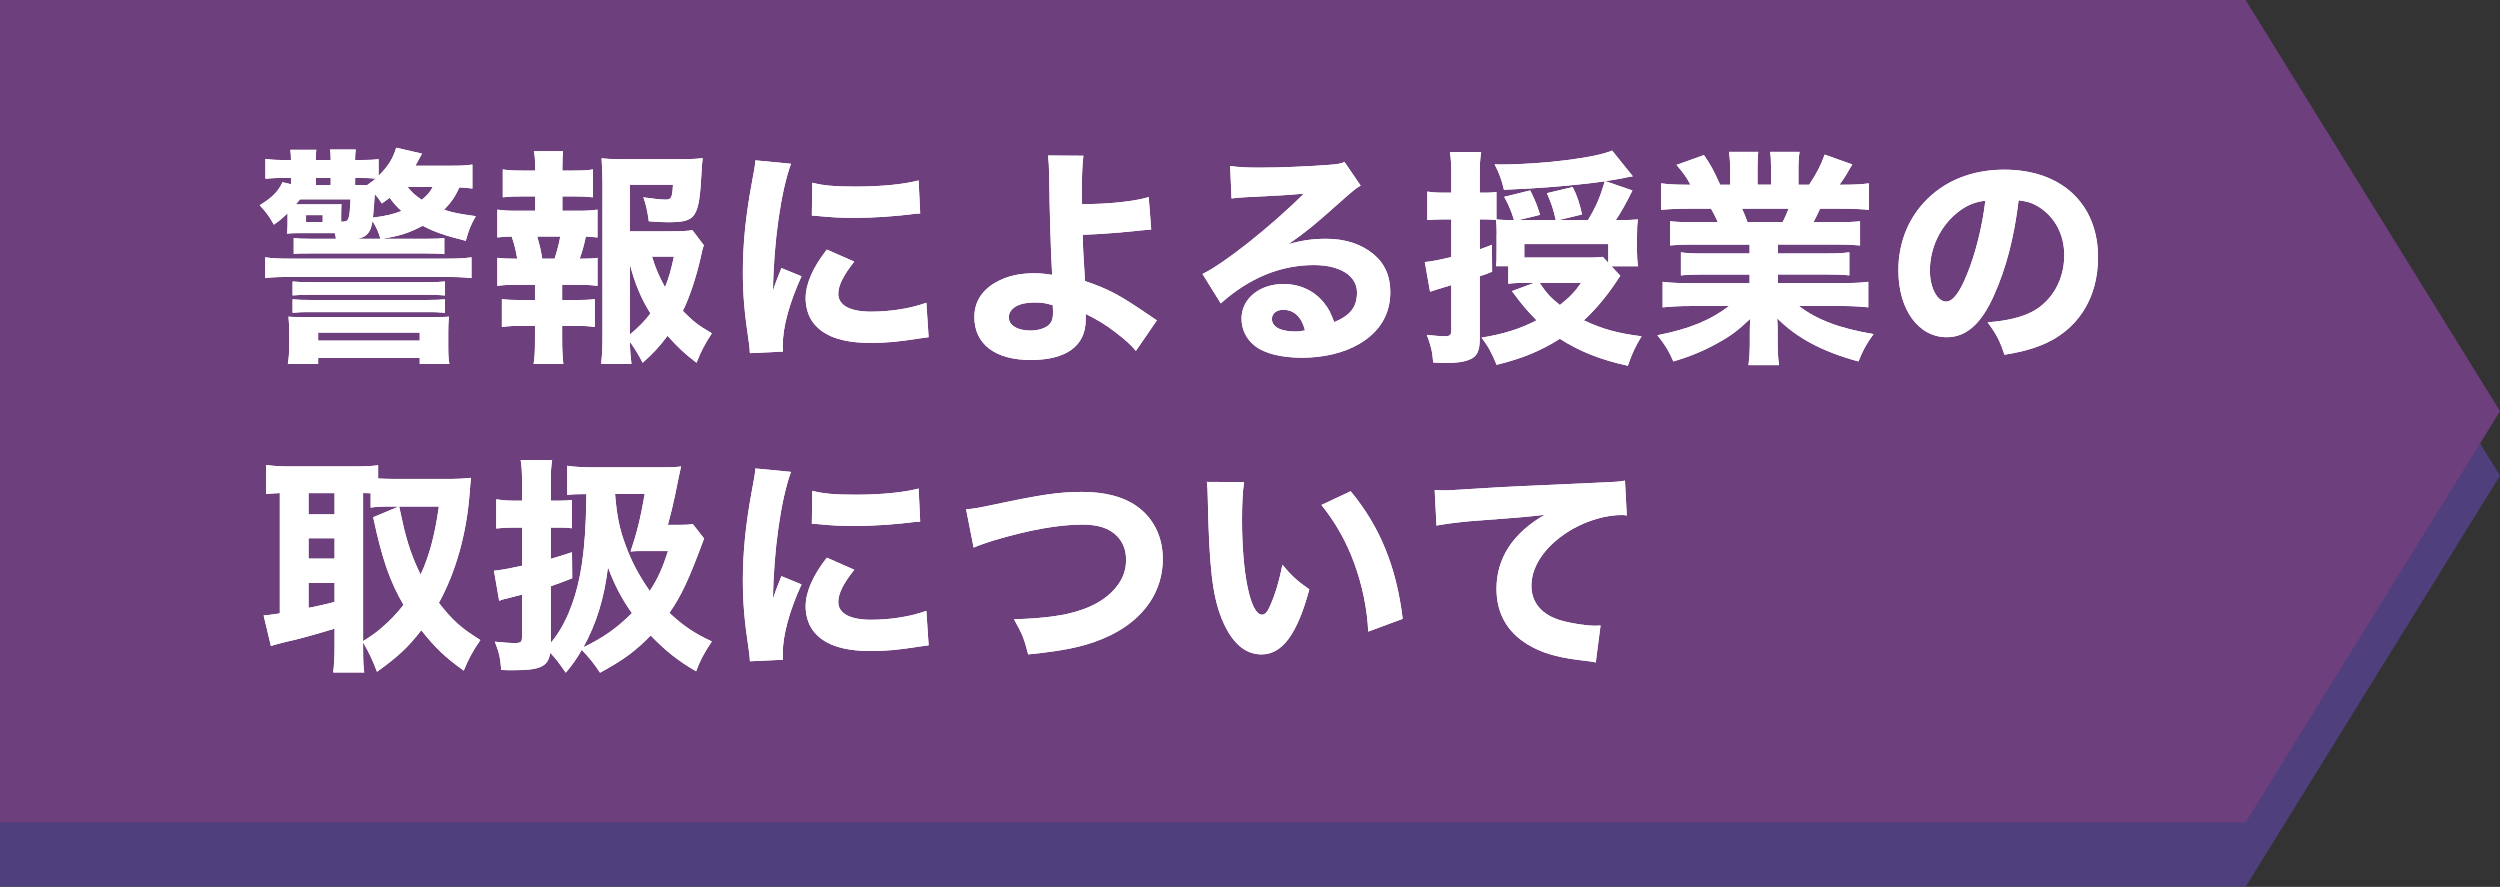 <?xml version="1.0" encoding="UTF-8"?>
<svg id="_レイヤー_2" data-name="レイヤー 2" xmlns="http://www.w3.org/2000/svg" viewBox="0 0 771.95 273.84">
  <rect x="0" y="0" width="771.95" height="273.84" fill="#333333" stroke="none"/>
  <defs>
    <style>
      .cls-1 {
        fill: #5b459b;
      }

      .cls-2 {
        fill: #fff;
      }

      .cls-3 {
        opacity: .7;
      }

      .cls-4 {
        fill: #86459b;
      }
    </style>
  </defs>
  <g id="_レイヤー_1-2" data-name="レイヤー 1">
    <g>
      <g class="cls-3">
        <polygon class="cls-1" points="693.39 273.84 0 273.84 0 19.91 693.39 19.91 771.95 146.87 693.39 273.84"/>
        <polygon class="cls-4" points="693.39 253.92 0 253.92 0 0 693.39 0 771.95 126.96 693.39 253.92"/>
      </g>
      <g>
        <g>
          <path class="cls-2" d="M131.42,73.74c3.31,0,4.37-.07,5.78-.21v4.93c-1.69-.14-2.75-.21-5.78-.21h-34.95c-3.45,0-4.16,0-5.78.14v-4.86c1.48.14,2.61.21,5.78.21h7.26c-.07-.7-.14-.92-.35-1.76h-11.56c-.56,0-2.68.07-3.24.14.14-.63.21-1.27.21-2.96v-3.31c-1.69,1.62-2.4,2.25-4.23,3.52-1.34-2.47-2.54-4.09-4.37-5.99,3.95-2.47,5.64-4.16,7.05-7.12l2.61.63v-1.97h-.78c-3.38,0-5,.07-7.12.28v-6.13c2.04.28,3.52.35,6.98.35h.92c0-1.34-.07-2.04-.21-3.17h8.03c-.14.99-.14,1.34-.14,3.17h4.58v-.35c0-1.41-.07-1.97-.21-2.89h7.96c-.14.92-.21,1.83-.21,2.82v.42h1.13c3.03,0,4.44-.07,6.13-.28v5.14c2.96-2.96,4.44-5.36,5.43-8.67l7.96,1.83c-1.34,2.4-1.34,2.47-2.04,3.73h10.92c3.45,0,4.58-.07,6.69-.35v7.4q-1.48-.21-4.02-.35c-1.41,3.03-2.4,4.44-4.72,6.91,2.82.92,4.72,1.27,9.79,1.97-1.55,2.68-2.18,4.3-3.1,7.61-6.41-1.62-9.58-2.68-13.32-4.65-4.09,2.18-6.84,3.1-12.47,4.02h13.39ZM81.89,79.45c2.4.35,4.16.42,8.88.42h45.73c4.86,0,6.62-.07,9.09-.42v6.41c-2.89-.28-4.86-.35-9.09-.35h-45.73c-4.51,0-6.69.07-8.88.35v-6.41ZM89.29,102.14c0-1.48-.07-2.82-.21-4.37,1.34.14,2.68.14,6.2.14h37.14c3.81,0,4.72,0,6.2-.14-.14,1.48-.21,2.89-.21,4.44v4.72c0,2.47.07,3.95.35,5.43h-9.16v-1.83h-31.36v1.83h-9.37c.28-1.62.42-3.03.42-5.43v-4.79ZM90.34,86.92c1.34.14,3.1.21,5.71.21h35.58c2.68,0,4.37-.07,5.78-.21v4.3c-1.9-.14-3.17-.21-5.78-.21h-35.58c-2.4,0-3.95.07-5.71.21v-4.3ZM90.34,92.42c1.69.14,2.89.21,5.71.21h35.58c2.89,0,4.02-.07,5.78-.21v4.16c-2.4-.21-3.1-.21-5.78-.21h-35.58c-2.61,0-3.38,0-5.71.21v-4.16ZM105.35,68.46c2.4,0,2.54-.21,2.89-6.91h-15.64c-.49.63-.63.85-1.27,1.55h10.99c1.97,0,2.11,0,3.1-.07q-.07,1.06-.07,2.61v2.82ZM94.5,68.6h5.14v-2.18h-5.14v2.18ZM102.11,57.12v-2.18h-4.58v2.18h4.58ZM98.24,105.17h31.36v-2.47h-31.36v2.47ZM110.57,57.12h2.82c1.41-.99,1.69-1.2,2.61-1.97-1.55-.14-3.1-.21-5.14-.21h-1.2v2.18h.92ZM117.47,73.74c-.63-2.18-1.2-3.45-2.47-5.5-.42,3.45-1.83,5.07-4.72,5.5h7.19ZM123.96,65.15c-1.62-1.48-2.47-2.47-3.66-4.09-.7.56-1.2.92-2.4,1.76-.99-1.55-1.34-1.97-2.18-2.89q-.21,3.66-.56,7.26c3.95-.49,6.06-.99,8.81-2.04ZM125.86,57.75c1.34,1.69,2.4,2.61,4.37,3.95,1.76-1.48,2.47-2.25,3.38-3.95h-7.75Z"/>
          <path class="cls-2" d="M178.08,65.08c3.03,0,4.44-.07,6.41-.35v8.6c-1.27-.14-2.04-.21-3.59-.28-.78,3.45-.99,4.16-1.9,6.84,2.96,0,3.95-.07,5.5-.28v8.67c-2.04-.28-3.52-.35-6.41-.35h-4.51v4.72h3.95c2.82,0,4.23-.07,6.13-.28v8.6c-1.9-.28-3.38-.35-6.13-.35h-3.95v4.3c0,2.96.14,5.21.35,7.47h-9.16c.35-2.33.42-4.23.42-7.47v-4.3h-4.09c-2.82,0-4.02.07-6.13.35v-8.6c1.9.21,3.38.28,6.13.28h4.09v-4.72h-5.21c-2.82,0-4.51.07-6.41.35v-8.67c1.9.21,2.89.28,6.13.28-.35-2.33-.85-4.3-1.69-6.84-1.69,0-2.96.07-4.44.28v-8.6c1.97.28,3.38.35,6.41.35h5.28v-4.44h-3.88c-2.61,0-4.16.07-6.13.28v-8.6c1.83.28,3.17.35,6.13.35h3.88v-.92c0-2.04-.14-4.02-.42-5.07h9.02c-.14,1.55-.21,2.82-.21,5.07v.92h3.24c3.03,0,4.37-.07,6.2-.35v8.6c-2.04-.21-3.52-.28-6.2-.28h-3.24v4.44h4.44ZM171.24,79.88c.7-2.18,1.34-4.37,1.76-6.84h-7.12c.78,2.75,1.13,4.16,1.55,6.84h3.8ZM217.33,75.72c-.35.92-.49,1.48-.85,3.24-1.34,6.13-3.52,12.82-5.64,17.05,3.31,3.31,4.65,4.37,8.95,6.91-2.4,3.73-3.38,5.71-4.72,9.09-3.66-2.82-5.64-4.65-8.95-8.31-2.61,3.45-4.3,5.28-7.68,8.31-1.41-2.75-2.4-4.3-3.95-6.48.07,2.96.21,4.37.49,6.84h-9.37c.35-2.96.42-5,.42-9.02v-47.14c0-2.47-.14-5.43-.28-7.33,2.04.21,3.88.28,6.55.28h17.83c3.24,0,5.57-.14,6.84-.35q-.28,2.4-.35,4.44c-.78,14.09-1.62,15.36-10.36,15.36-1.55,0-2.96-.07-5.92-.28-.42-3.1-.92-5.43-1.69-7.4,2.96.42,5.36.7,6.83.7,1.83,0,2.04-.42,2.33-4.58h-13.32v14.37h12.12c3.66,0,5.5-.07,7.19-.35l3.52,4.65ZM194.5,103.27c2.75-2.25,4.58-4.16,6.34-6.48-2.89-4.65-4.79-9.16-6.34-15.15v21.63ZM201.33,79.24c1.06,3.52,2.18,6.13,4.02,9.44,1.2-2.96,1.76-5,2.75-9.44h-6.76Z"/>
          <path class="cls-2" d="M244.25,50.56c-3.1,8.39-5.36,24.24-5.57,39.18q.92-2.75,1.27-3.59l1.34-3.38,6.2,2.54c-3.73,8.17-5.78,15.64-5.78,21.21,0,.7,0,1.06.07,2.04l-10.22.49c-.07-1.27-.14-1.83-.35-3.45-1.34-8.95-1.83-14.66-1.83-21.49,0-8.74.85-17.26,2.75-27.55.85-4.37.92-5,1.13-7.05l10.99,1.06ZM263.77,80.79c-3.31,4.16-4.93,7.33-4.93,9.94,0,3.52,3.59,5.5,10.08,5.5,6.13,0,12.26-.99,17.12-2.75l.7,10.64c-1.13.14-1.55.21-3.1.42-6.2.99-9.94,1.34-14.8,1.34-8.95,0-14.8-2.11-17.97-6.55-1.34-1.9-2.11-4.58-2.11-7.19,0-4.44,2.18-9.51,6.55-15.08l8.46,3.73ZM250.81,56.41c3.45.92,7.12,1.2,13.53,1.2,7.75,0,14.8-.7,19.31-1.9l.49,10.22c-.63,0-.7,0-1.48.07-5.78.78-12.82,1.27-18.67,1.27-4.44,0-6.98-.14-11.34-.56-.35-.07-.92-.07-1.97-.14l.14-10.15Z"/>
          <path class="cls-2" d="M334.53,48.1c-.35,2.75-.49,6.69-.49,11.63,0,.42,0,.56.07,3.31,8.24,0,16.14-.85,20.58-2.18l.78,10.01c-.56,0-3.73.35-9.65.92-3.1.28-7.26.56-11.49.7.07,4.37.14,5.28.7,14.3,7.33,2.47,10.71,4.3,20.08,10.71.99.7,1.34.92,2.11,1.41l-6.48,9.44c-1.48-1.83-3.24-3.38-6.34-5.78-3.24-2.47-5.36-3.73-9.16-5.64v1.83c0,8.03-5.99,12.4-16.98,12.4s-17.4-4.93-17.4-13.25c0-4.86,2.54-8.74,7.54-11.2,3.03-1.55,6.62-2.33,10.92-2.33,1.83,0,3.24.14,5.57.49-.35-4.93-.85-21.07-.92-30.44-.07-3.52-.14-4.3-.35-6.41l10.92.07ZM319.24,93.4c-4.65,0-7.75,1.83-7.75,4.58,0,2.47,2.68,4.09,6.69,4.09,2.89,0,5.43-.99,6.34-2.54.49-.78.63-1.62.63-3.31,0-.85-.07-1.97-.07-1.97-2.33-.7-3.45-.85-5.85-.85Z"/>
          <path class="cls-2" d="M379.84,51.27c2.61.35,4.93.49,9.16.49,6.06,0,14.8-.35,21.35-.85,2.75-.21,3.59-.35,4.79-.92l5,7.33c-1.48.85-1.55.85-7.05,5.71-7.33,6.55-9.58,8.39-15.29,12.4,4.02-1.2,7.54-1.69,11.63-1.69,5.99,0,10.92,1.62,14.73,4.79,3.45,2.89,5.14,6.76,5.14,11.7,0,6.84-3.31,12.33-9.65,16-4.72,2.75-10.92,4.23-17.69,4.23-6.13,0-11.34-1.27-14.3-3.52-2.75-2.04-4.3-5.14-4.3-8.6,0-6.06,5.5-10.64,12.97-10.64,5,0,9.44,2.04,12.4,5.71,1.41,1.69,2.18,3.17,3.24,6.06,5-2.04,7.05-4.72,7.05-9.16,0-5.14-5.21-8.46-13.32-8.46-10.36,0-20.01,4.02-28.75,11.84l-5.64-9.09c6.62-3.17,21.35-14.87,31.29-24.8-5.78.49-6.98.56-17.33,1.06-2.25.14-2.89.14-5,.42l-.42-10.01ZM396.26,95.66c-2.11,0-3.52,1.13-3.52,2.82,0,2.47,2.68,3.88,7.26,3.88,1.06,0,1.34,0,2.96-.35-1.06-4.16-3.38-6.34-6.69-6.34Z"/>
          <path class="cls-2" d="M462.15,72.19c0-1.9-.07-3.03-.21-4.3-1.34-.07-2.11-.14-3.17-.14h-1.83v9.23c1.41-.49,1.97-.7,3.73-1.41l.07,8.31c-1.69.7-2.18.92-3.81,1.41v19.03c0,4.02-.78,5.71-3.1,6.69-1.9.78-4.02,1.06-7.4,1.06-.7,0-1.83-.07-3.88-.14-.28-3.45-.7-5.14-1.97-8.53,2.4.28,4.16.42,5.57.42,1.62,0,1.97-.35,1.97-1.97v-13.81c-3.59,1.06-5.78,1.76-6.55,2.04l-1.62-9.16c1.76-.14,4.65-.7,8.17-1.55v-11.63h-2.4c-1.69,0-3.03.07-5,.21v-8.81c1.55.28,2.96.35,5.07.35h2.33v-5.28c0-3.45-.07-5.14-.42-7.26h9.65c-.35,2.18-.42,3.81-.42,7.19v5.36h1.9c1.27,0,2.11-.07,3.24-.21v8.46c1.2.14,2.33.21,5.43.21-.85-2.82-1.83-5.07-3.03-7.19l8.03-1.97c1.55,3.1,2.18,4.72,3.03,7.54l-6.69,1.62h11.56c-.85-3.59-1.2-4.79-2.75-8.31l7.96-1.9c1.27,2.4,2.11,4.93,2.89,8.46l-7.26,1.76h9.09c2.54-4.23,3.66-6.84,5.21-11.98-9.87,1.34-20.22,2.18-31.15,2.61-.7-3.1-1.48-5.14-2.89-7.89.99.07,1.76.07,2.25.07,12.47,0,29.31-2.11,34.03-4.3l6.41,7.96c-1.06.14-1.41.21-3.66.7-1.2.21-1.9.35-4.86.78l8.39,2.89c-1.83,3.73-3.52,6.76-5.14,9.16,3.8,0,4.93-.07,6.83-.21-.21,1.55-.28,2.75-.28,5.5v4.23c0,1.62.07,3.03.35,4.72h-8.24l2.75,2.96c-.49.63-.56.78-1.2,1.76-3.1,4.65-6.48,8.67-10.08,11.98,5.64,2.68,10.5,4.02,17.83,4.93-2.11,3.52-2.82,5.07-4.23,9.09-8.46-1.83-14.94-4.44-21-8.31-5.92,3.73-11.49,6.06-19.52,8.03-1.62-3.88-2.54-5.64-4.65-8.39,6.84-1.13,11.84-2.68,16.98-5.36-2.75-2.75-4.58-4.93-7.61-9.02l6.91-2.54h-2.54c-2.54,0-3.88.07-5.5.28v-5.43h-3.81c.21-1.41.21-2.25.21-5v-5ZM496.61,75.37h-25.93v4.16h19.87c2.25,0,3.45-.07,4.37-.21l1.69,1.83v-5.78ZM475.4,87.34c2.11,3.17,3.45,4.65,6.27,6.84,3.17-2.54,4.51-3.95,6.55-6.84h-12.82Z"/>
          <path class="cls-2" d="M522.69,75.51c-3.1,0-4.65.07-6.98.28v-7.47c2.04.21,3.66.28,6.98.28h7.75c-1.06-2.25-1.34-2.89-2.11-4.16h-6.98c-3.38,0-6.27.14-8.46.35v-8.17c2.25.28,4.51.42,8.03.42h1.06c-1.2-2.25-1.97-3.38-4.3-6.13l8.46-3.03c2.25,3.31,2.82,4.37,5,9.16h3.1v-4.79c0-2.18-.14-3.88-.35-5.36h9.02c-.14,1.27-.21,2.75-.21,4.93v5.21h4.16v-5.21c0-2.11-.07-3.59-.28-4.93h9.09c-.21,1.27-.35,3.17-.35,5.36v4.79h3.31c2.4-3.66,3.52-5.78,4.79-9.3l8.53,3.03c-1.48,2.61-2.54,4.37-3.95,6.27h.99c3.73,0,5.85-.14,8.1-.42v8.17c-2.18-.21-5.14-.35-8.6-.35h-6.48c-1.27,2.68-1.34,2.82-2.04,4.16h7.33c3.31,0,5-.07,7.05-.28v7.47c-2.4-.21-3.88-.28-7.05-.28h-18.32v2.75h15.01c2.96,0,5.07-.07,7.05-.35v7.12c-2.04-.21-4.02-.28-7.05-.28h-15.01v2.68h19.17c4.09,0,6.62-.14,8.74-.42v7.89c-2.75-.28-5.36-.42-8.67-.42h-12.75c5.43,4.23,12.75,6.98,23.04,8.67-2.33,3.24-3.24,4.93-4.65,8.46-11.13-3.03-18.96-7.19-25.09-13.32.14,2.4.14,2.75.14,4.51v2.89c0,2.96.14,5.14.42,7.05h-9.44c.28-2.11.42-4.3.42-7.05v-2.82c0-1.69,0-1.9.14-4.44-3.88,3.66-5.92,5.21-10.01,7.47-4.16,2.33-8.31,4.09-13.74,5.71-1.27-3.03-2.68-5.36-4.93-8.1,9.79-1.9,16.42-4.65,22.13-9.02h-11.7c-3.45,0-6.06.14-8.81.42v-7.89c2.25.28,4.79.42,8.74.42h18.11v-2.68h-14.16c-3.03,0-5,.07-7.05.28v-7.12c1.83.28,3.95.35,7.05.35h14.16v-2.75h-17.55ZM550.45,68.6c.92-1.9,1.2-2.47,1.83-4.16h-14.37c.7,1.62,1.06,2.4,1.69,4.16h10.85Z"/>
          <path class="cls-2" d="M615.78,91.01c-3.95,8.95-8.6,13.11-14.66,13.11-8.74,0-14.94-8.53-14.94-20.65,0-8.03,2.75-15.36,7.89-20.93,6.06-6.62,14.73-10.15,24.8-10.15,17.69,0,28.96,10.57,28.96,27.06,0,12.82-6.41,22.76-17.69,27.2-3.38,1.34-6.2,2.04-11.2,2.89-1.48-4.44-2.47-6.34-5.21-10.01,6.27-.49,10.64-1.62,13.95-3.38,6.06-3.31,9.72-9.87,9.72-17.33,0-6.27-2.75-11.56-7.54-14.73-2.04-1.34-3.73-1.9-6.55-2.25-1.41,11.63-3.88,21-7.54,29.17ZM604.58,65.5c-5.36,4.16-8.67,10.99-8.67,18.04,0,5.28,2.25,9.58,5,9.58,2.04,0,4.23-2.75,6.48-8.46,2.61-6.27,4.79-15.15,5.64-22.69-3.38.42-5.71,1.41-8.46,3.52Z"/>
          <path class="cls-2" d="M112.12,199.82c0,3.88.07,5.92.35,7.82h-9.58c.28-2.4.42-4.72.42-7.75v-5.78c-5.5,1.69-12.12,3.52-14.73,4.02-2.18.49-3.88.99-4.93,1.34l-2.25-9.44c1.62-.14,2.33-.21,5-.63v-37.14c-2.04.07-2.61.14-4.23.28v-8.95c2.18.28,4.23.42,6.69.42h21.14c2.96,0,4.65-.07,6.76-.35v4.09c1.76.07,2.82.14,4.72.14h18.04c1.83,0,4.02-.14,5.92-.35-.14,1.13-.28,2.61-.42,4.65-.92,12.47-4.23,24.38-9.51,33.96,4.37,5.57,6.76,7.68,12.82,11.49-2.25,3.17-3.81,6.13-5.14,9.44-5.85-4.23-8.6-6.84-13.11-12.47-4.09,5.28-7.12,8.1-13.67,12.82-1.41-3.66-2.25-5.5-4.3-9.09v1.48ZM95.28,158.81h8.03v-6.55h-8.03v6.55ZM95.28,172.48h8.03v-6.27h-8.03v6.27ZM95.28,187.7c3.45-.7,4.51-.92,8.03-1.83v-5.85h-8.03v7.68ZM112.12,197.98c2.96-1.9,3.66-2.4,5.43-3.88,2.82-2.4,5.07-4.72,7.05-7.33-4.16-7.12-6.62-14.09-9.37-27.06l7.89-3.31h-1.83c-3.31,0-5.21.07-6.84.35v-4.44q-1.55-.07-2.33-.07v45.73ZM123.25,156.41q.28,1.34,1.06,4.79c1.27,5.99,3.17,11.49,5.57,16.21,2.68-5.71,4.37-12.12,5.64-21h-12.26Z"/>
          <path class="cls-2" d="M217.4,166.28c-4.65,12.61-6.98,17.62-10.71,22.97,4.58,4.23,7.68,6.27,13.11,8.81-2.47,3.66-3.73,6.13-4.86,9.23-5.64-3.31-9.3-6.2-14.02-11.06-4.93,5-8.31,7.47-15.64,11.49-1.76-2.68-3.24-4.58-5.64-7.05-1.62,2.75-2.54,4.16-4.93,7.05-2.4-3.45-3.17-4.44-4.79-6.13-.77,4.3-3.03,5.36-11.56,5.36-.85,0-1.76,0-3.59-.07-.28-3.81-.7-5.5-1.97-8.74,2.96.28,4.51.42,6.34.42,1.62,0,2.04-.35,2.04-1.83v-13.11c-1.48.35-1.55.35-3.66.92-2.11.49-2.61.63-3.38.99l-1.62-9.3q2.25-.14,8.67-1.55v-11.77h-2.89c-1.83,0-3.31.07-5.07.28v-9.02c1.83.28,3.31.42,5.14.42h2.82v-5.36c0-3.52-.07-5-.42-7.19h9.72c-.35,2.25-.42,3.66-.42,7.12v5.43h3.03c1.41,0,2.04-.07,3.52-.21v8.74c-1.48-.21-2.11-.21-3.52-.21h-3.03v9.65c1.9-.56,2.89-.85,6.55-2.04l.07,8.03c-3.45,1.34-4.58,1.76-6.62,2.47v17.48c4.23-5,7.4-12.4,9.09-21.28.85-4.44,1.48-10.5,1.69-16.42.07-.21.07-2.96.21-8.24-3.45,0-4.16.07-5.92.28v-9.02c2.18.35,4.93.49,8.67.49h20.29c3.1,0,4.58-.07,6.2-.28q-.49,2.04-1.83,8.74c-.56,2.75-1.34,5.99-2.25,9.3h3.66c2.04,0,3.03-.07,4.02-.28l3.52,4.51ZM180.12,199.89c6.34-3.1,10.22-5.85,15.01-10.57-3.17-4.44-5.43-8.81-7.4-14.16-1.2,9.79-3.59,17.4-7.61,24.73ZM189.92,152.53c.56,6.84,1.34,10.71,3.31,16,1.83,5,4.23,9.44,7.4,13.95,2.54-3.88,3.95-7.05,5.64-12.33h-7.19c-2.54,0-2.96,0-4.37.14,1.97-5.85,2.96-9.79,4.37-17.76h-9.16Z"/>
          <path class="cls-2" d="M244.25,145.7c-3.1,8.39-5.36,24.24-5.57,39.18q.92-2.75,1.27-3.59l1.34-3.38,6.2,2.54c-3.73,8.17-5.78,15.64-5.78,21.21,0,.7,0,1.06.07,2.04l-10.22.49c-.07-1.27-.14-1.83-.35-3.45-1.34-8.95-1.83-14.66-1.83-21.49,0-8.74.85-17.26,2.75-27.55.85-4.37.92-5,1.13-7.05l10.99,1.06ZM263.77,175.93c-3.31,4.16-4.93,7.33-4.93,9.94,0,3.52,3.59,5.5,10.08,5.5,6.13,0,12.26-.99,17.12-2.75l.7,10.64c-1.13.14-1.55.21-3.1.42-6.2.99-9.94,1.34-14.8,1.34-8.95,0-14.8-2.11-17.97-6.55-1.34-1.9-2.11-4.58-2.11-7.19,0-4.44,2.18-9.51,6.55-15.08l8.46,3.73ZM250.81,151.55c3.45.92,7.12,1.2,13.53,1.2,7.75,0,14.8-.7,19.31-1.9l.49,10.22c-.63,0-.7,0-1.48.07-5.78.78-12.82,1.27-18.67,1.27-4.44,0-6.98-.14-11.34-.56-.35-.07-.92-.07-1.97-.14l.14-10.15Z"/>
          <path class="cls-2" d="M298.31,157.26c2.68-.21,4.09-.49,8.74-1.48,14.73-3.1,19.94-3.88,26.99-3.88s12.61,1.41,16.7,4.23c5.36,3.66,8.31,9.51,8.31,16.49,0,10.01-5.78,18.39-16,23.46-6.69,3.24-13.04,4.72-25.58,5.99-1.13-4.58-1.83-6.41-4.37-10.85,9.37-.28,15.64-1.13,20.58-2.82,5.14-1.69,9.16-4.44,11.63-7.96,1.62-2.33,2.4-4.72,2.4-7.61s-.92-5.36-2.75-7.26c-2.4-2.47-5.85-3.59-10.71-3.59-7.33,0-16.49,1.62-27.76,5-1.83.56-4.09,1.34-5.85,2.11l-2.33-11.84Z"/>
          <path class="cls-2" d="M384.14,148.87c-.42,2.75-.63,6.76-.63,11.63,0,16.84,2.61,29.31,6.2,29.31.92,0,1.76-.99,2.54-2.89,1.69-3.88,2.89-8.1,3.73-12.54,2.89,3.45,4.3,4.79,8.31,7.61-3.73,13.81-8.31,20.08-14.8,20.08-5.14,0-9.3-3.73-12.26-11.06-2.89-7.19-3.88-16.14-4.3-37.49-.07-2.54-.07-3.1-.28-4.72l11.49.07ZM417.05,151.69c9.02,10.85,14.16,23.39,16.07,39.39l-10.64,3.95c-.28-6.76-1.83-14.37-4.3-21.07-2.4-6.62-5.78-12.61-10.15-18.04l9.02-4.23Z"/>
          <path class="cls-2" d="M442.99,151.34c1.62.07,2.47.07,2.75.07,1.34,0,1.76,0,11.77-.63,4.86-.35,16.98-.92,36.36-1.76,6.2-.28,6.62-.35,7.89-.63l.56,10.78c-.85-.14-1.06-.14-1.69-.14-4.58,0-10.29,1.62-15.01,4.3-7.96,4.58-12.75,11.06-12.75,17.55,0,5.21,3.24,9.02,9.16,10.71,3.24.92,7.82,1.62,10.43,1.62.42,0,.92,0,1.76-.07l-1.48,11.42c-.92-.21-1.2-.28-2.47-.42-7.89-.85-12.82-2.04-17.05-4.3-7.33-3.81-11.13-9.94-11.13-18.04,0-9.44,5.07-17.19,14.87-22.83-6.98.78-7.33.78-23.04,1.97-3.88.35-7.68.85-10.36,1.34l-.56-10.92Z"/>
        </g>
        <g>
          <path class="cls-2" d="M131.42,73.74c3.31,0,4.37-.07,5.78-.21v4.93c-1.69-.14-2.75-.21-5.78-.21h-34.95c-3.45,0-4.16,0-5.78.14v-4.86c1.48.14,2.61.21,5.78.21h7.26c-.07-.7-.14-.92-.35-1.76h-11.56c-.56,0-2.68.07-3.24.14.14-.63.21-1.27.21-2.96v-3.31c-1.69,1.62-2.4,2.25-4.23,3.52-1.34-2.47-2.54-4.09-4.37-5.99,3.95-2.47,5.64-4.16,7.05-7.12l2.61.63v-1.97h-.78c-3.38,0-5,.07-7.12.28v-6.13c2.04.28,3.52.35,6.98.35h.92c0-1.34-.07-2.04-.21-3.17h8.03c-.14.99-.14,1.34-.14,3.17h4.58v-.35c0-1.41-.07-1.97-.21-2.89h7.96c-.14.92-.21,1.83-.21,2.82v.42h1.13c3.03,0,4.44-.07,6.13-.28v5.14c2.96-2.96,4.44-5.36,5.43-8.67l7.96,1.83c-1.34,2.4-1.34,2.47-2.04,3.73h10.92c3.45,0,4.58-.07,6.69-.35v7.4q-1.48-.21-4.02-.35c-1.41,3.03-2.4,4.44-4.72,6.91,2.82.92,4.72,1.27,9.79,1.97-1.55,2.68-2.18,4.3-3.1,7.61-6.41-1.62-9.58-2.68-13.32-4.65-4.09,2.18-6.84,3.1-12.47,4.02h13.39ZM81.89,79.45c2.4.35,4.16.42,8.88.42h45.73c4.86,0,6.62-.07,9.09-.42v6.41c-2.89-.28-4.86-.35-9.09-.35h-45.73c-4.51,0-6.69.07-8.88.35v-6.41ZM89.29,102.14c0-1.48-.07-2.82-.21-4.37,1.34.14,2.68.14,6.2.14h37.14c3.81,0,4.72,0,6.2-.14-.14,1.48-.21,2.89-.21,4.44v4.72c0,2.47.07,3.95.35,5.43h-9.16v-1.83h-31.36v1.83h-9.37c.28-1.62.42-3.03.42-5.43v-4.79ZM90.34,86.92c1.34.14,3.1.21,5.71.21h35.58c2.68,0,4.37-.07,5.78-.21v4.3c-1.9-.14-3.17-.21-5.78-.21h-35.58c-2.4,0-3.95.07-5.71.21v-4.3ZM90.34,92.42c1.69.14,2.89.21,5.71.21h35.58c2.89,0,4.02-.07,5.78-.21v4.16c-2.4-.21-3.1-.21-5.78-.21h-35.58c-2.61,0-3.38,0-5.71.21v-4.16ZM105.35,68.46c2.4,0,2.54-.21,2.89-6.91h-15.64c-.49.63-.63.85-1.27,1.55h10.99c1.97,0,2.11,0,3.1-.07q-.07,1.06-.07,2.61v2.82ZM94.5,68.6h5.14v-2.18h-5.14v2.18ZM102.11,57.12v-2.18h-4.58v2.18h4.58ZM98.24,105.17h31.36v-2.47h-31.36v2.47ZM110.57,57.12h2.82c1.41-.99,1.69-1.2,2.61-1.97-1.55-.14-3.1-.21-5.14-.21h-1.2v2.18h.92ZM117.47,73.74c-.63-2.18-1.2-3.45-2.47-5.5-.42,3.45-1.83,5.07-4.72,5.5h7.19ZM123.96,65.15c-1.62-1.48-2.47-2.47-3.66-4.09-.7.56-1.2.92-2.4,1.76-.99-1.55-1.34-1.97-2.18-2.89q-.21,3.66-.56,7.26c3.95-.49,6.06-.99,8.81-2.04ZM125.86,57.75c1.34,1.69,2.4,2.61,4.37,3.95,1.76-1.48,2.47-2.25,3.38-3.95h-7.75Z"/>
          <path class="cls-2" d="M178.08,65.08c3.03,0,4.44-.07,6.41-.35v8.6c-1.27-.14-2.04-.21-3.59-.28-.78,3.45-.99,4.16-1.9,6.84,2.96,0,3.95-.07,5.5-.28v8.67c-2.04-.28-3.52-.35-6.41-.35h-4.51v4.72h3.95c2.82,0,4.23-.07,6.13-.28v8.6c-1.9-.28-3.38-.35-6.13-.35h-3.95v4.3c0,2.96.14,5.21.35,7.47h-9.16c.35-2.33.42-4.23.42-7.47v-4.3h-4.09c-2.82,0-4.02.07-6.13.35v-8.6c1.9.21,3.38.28,6.13.28h4.09v-4.72h-5.21c-2.82,0-4.51.07-6.41.35v-8.67c1.9.21,2.89.28,6.13.28-.35-2.33-.85-4.3-1.69-6.84-1.69,0-2.96.07-4.44.28v-8.6c1.97.28,3.38.35,6.41.35h5.28v-4.44h-3.88c-2.61,0-4.16.07-6.13.28v-8.6c1.83.28,3.17.35,6.13.35h3.88v-.92c0-2.04-.14-4.02-.42-5.07h9.02c-.14,1.55-.21,2.82-.21,5.07v.92h3.24c3.03,0,4.37-.07,6.2-.35v8.6c-2.04-.21-3.52-.28-6.2-.28h-3.24v4.44h4.44ZM171.24,79.88c.7-2.18,1.34-4.37,1.76-6.84h-7.12c.78,2.75,1.13,4.16,1.55,6.84h3.8ZM217.33,75.72c-.35.92-.49,1.48-.85,3.24-1.34,6.13-3.52,12.82-5.64,17.05,3.31,3.31,4.65,4.37,8.95,6.91-2.4,3.73-3.38,5.71-4.72,9.09-3.66-2.82-5.64-4.65-8.95-8.31-2.61,3.45-4.3,5.28-7.68,8.31-1.41-2.75-2.4-4.3-3.95-6.48.07,2.96.21,4.37.49,6.84h-9.37c.35-2.96.42-5,.42-9.02v-47.14c0-2.47-.14-5.43-.28-7.33,2.04.21,3.88.28,6.55.28h17.83c3.24,0,5.57-.14,6.84-.35q-.28,2.4-.35,4.44c-.78,14.09-1.62,15.36-10.36,15.36-1.55,0-2.96-.07-5.92-.28-.42-3.1-.92-5.43-1.69-7.4,2.96.42,5.36.7,6.83.7,1.83,0,2.04-.42,2.33-4.58h-13.32v14.37h12.12c3.66,0,5.5-.07,7.19-.35l3.52,4.65ZM194.5,103.27c2.75-2.25,4.58-4.16,6.34-6.48-2.89-4.65-4.79-9.16-6.34-15.15v21.63ZM201.33,79.24c1.06,3.52,2.18,6.13,4.02,9.44,1.2-2.96,1.76-5,2.75-9.44h-6.76Z"/>
          <path class="cls-2" d="M244.25,50.56c-3.1,8.39-5.36,24.24-5.57,39.18q.92-2.75,1.27-3.59l1.34-3.38,6.2,2.54c-3.73,8.17-5.78,15.64-5.78,21.21,0,.7,0,1.06.07,2.04l-10.22.49c-.07-1.27-.14-1.83-.35-3.45-1.34-8.95-1.83-14.66-1.83-21.49,0-8.74.85-17.26,2.75-27.55.85-4.37.92-5,1.13-7.05l10.99,1.06ZM263.77,80.79c-3.31,4.16-4.93,7.33-4.93,9.94,0,3.52,3.59,5.5,10.08,5.5,6.13,0,12.26-.99,17.12-2.75l.7,10.64c-1.13.14-1.55.21-3.1.42-6.2.99-9.94,1.34-14.8,1.34-8.95,0-14.8-2.11-17.97-6.55-1.34-1.9-2.11-4.58-2.11-7.19,0-4.44,2.18-9.51,6.55-15.08l8.46,3.73ZM250.81,56.41c3.45.92,7.12,1.2,13.53,1.2,7.75,0,14.8-.7,19.31-1.9l.49,10.22c-.63,0-.7,0-1.48.07-5.78.78-12.82,1.27-18.67,1.27-4.44,0-6.98-.14-11.34-.56-.35-.07-.92-.07-1.97-.14l.14-10.15Z"/>
          <path class="cls-2" d="M334.53,48.1c-.35,2.75-.49,6.69-.49,11.63,0,.42,0,.56.07,3.31,8.24,0,16.14-.85,20.58-2.18l.78,10.01c-.56,0-3.73.35-9.65.92-3.1.28-7.26.56-11.49.7.07,4.37.14,5.28.7,14.3,7.33,2.47,10.71,4.3,20.08,10.71.99.7,1.34.92,2.11,1.41l-6.48,9.44c-1.48-1.83-3.24-3.38-6.34-5.78-3.24-2.47-5.36-3.73-9.16-5.64v1.83c0,8.03-5.99,12.4-16.98,12.4s-17.4-4.93-17.4-13.25c0-4.86,2.54-8.74,7.54-11.2,3.03-1.55,6.62-2.33,10.92-2.33,1.83,0,3.24.14,5.57.49-.35-4.93-.85-21.07-.92-30.44-.07-3.52-.14-4.3-.35-6.41l10.92.07ZM319.24,93.4c-4.65,0-7.75,1.83-7.75,4.58,0,2.47,2.68,4.09,6.69,4.09,2.89,0,5.43-.99,6.34-2.54.49-.78.63-1.62.63-3.31,0-.85-.07-1.97-.07-1.97-2.33-.7-3.45-.85-5.85-.85Z"/>
          <path class="cls-2" d="M379.84,51.27c2.61.35,4.93.49,9.16.49,6.06,0,14.8-.35,21.35-.85,2.75-.21,3.59-.35,4.79-.92l5,7.33c-1.48.85-1.55.85-7.05,5.71-7.33,6.55-9.58,8.39-15.29,12.4,4.02-1.2,7.54-1.69,11.63-1.69,5.99,0,10.92,1.62,14.73,4.79,3.45,2.89,5.14,6.76,5.14,11.7,0,6.84-3.31,12.33-9.65,16-4.72,2.75-10.92,4.23-17.69,4.23-6.13,0-11.34-1.27-14.3-3.52-2.75-2.04-4.3-5.14-4.3-8.6,0-6.06,5.5-10.64,12.97-10.64,5,0,9.44,2.04,12.4,5.71,1.41,1.69,2.18,3.17,3.24,6.06,5-2.04,7.05-4.72,7.05-9.16,0-5.14-5.21-8.46-13.32-8.46-10.36,0-20.01,4.02-28.75,11.84l-5.64-9.09c6.62-3.17,21.35-14.87,31.29-24.8-5.78.49-6.98.56-17.33,1.06-2.25.14-2.89.14-5,.42l-.42-10.01ZM396.26,95.66c-2.11,0-3.52,1.13-3.52,2.82,0,2.47,2.68,3.88,7.26,3.88,1.06,0,1.34,0,2.96-.35-1.06-4.16-3.38-6.34-6.69-6.34Z"/>
          <path class="cls-2" d="M462.15,72.19c0-1.9-.07-3.03-.21-4.3-1.34-.07-2.11-.14-3.17-.14h-1.83v9.23c1.41-.49,1.97-.7,3.73-1.41l.07,8.31c-1.69.7-2.18.92-3.81,1.41v19.03c0,4.02-.78,5.71-3.1,6.69-1.9.78-4.02,1.06-7.4,1.06-.7,0-1.83-.07-3.88-.14-.28-3.45-.7-5.14-1.97-8.53,2.4.28,4.16.42,5.57.42,1.62,0,1.97-.35,1.97-1.97v-13.81c-3.59,1.06-5.78,1.76-6.55,2.04l-1.62-9.16c1.76-.14,4.65-.7,8.17-1.55v-11.63h-2.4c-1.69,0-3.03.07-5,.21v-8.81c1.55.28,2.96.35,5.07.35h2.33v-5.28c0-3.45-.07-5.14-.42-7.26h9.65c-.35,2.18-.42,3.81-.42,7.19v5.36h1.9c1.27,0,2.11-.07,3.24-.21v8.46c1.2.14,2.33.21,5.43.21-.85-2.82-1.83-5.07-3.03-7.19l8.03-1.97c1.55,3.1,2.18,4.72,3.03,7.54l-6.69,1.62h11.56c-.85-3.59-1.2-4.79-2.75-8.31l7.96-1.9c1.27,2.4,2.11,4.93,2.89,8.46l-7.26,1.76h9.09c2.54-4.23,3.66-6.84,5.21-11.98-9.87,1.34-20.22,2.18-31.15,2.61-.7-3.1-1.48-5.14-2.89-7.89.99.07,1.76.07,2.25.07,12.47,0,29.31-2.11,34.03-4.3l6.41,7.96c-1.06.14-1.41.21-3.66.7-1.2.21-1.9.35-4.86.78l8.39,2.89c-1.83,3.73-3.52,6.76-5.14,9.16,3.8,0,4.93-.07,6.83-.21-.21,1.55-.28,2.75-.28,5.5v4.23c0,1.62.07,3.03.35,4.72h-8.24l2.75,2.96c-.49.63-.56.78-1.2,1.76-3.1,4.65-6.48,8.67-10.08,11.98,5.64,2.68,10.5,4.02,17.83,4.93-2.11,3.52-2.82,5.07-4.23,9.09-8.46-1.83-14.94-4.44-21-8.31-5.92,3.73-11.49,6.06-19.52,8.03-1.62-3.88-2.54-5.64-4.65-8.39,6.84-1.13,11.84-2.68,16.98-5.36-2.75-2.75-4.58-4.93-7.61-9.02l6.91-2.54h-2.54c-2.54,0-3.88.07-5.5.28v-5.43h-3.81c.21-1.41.21-2.25.21-5v-5ZM496.61,75.37h-25.93v4.16h19.87c2.25,0,3.45-.07,4.37-.21l1.69,1.83v-5.78ZM475.4,87.34c2.11,3.17,3.45,4.65,6.27,6.84,3.17-2.54,4.51-3.95,6.55-6.84h-12.82Z"/>
          <path class="cls-2" d="M522.69,75.51c-3.1,0-4.65.07-6.98.28v-7.47c2.04.21,3.66.28,6.98.28h7.75c-1.06-2.25-1.34-2.89-2.11-4.16h-6.98c-3.38,0-6.27.14-8.46.35v-8.17c2.25.28,4.51.42,8.03.42h1.06c-1.2-2.25-1.97-3.38-4.3-6.13l8.46-3.03c2.25,3.31,2.82,4.37,5,9.16h3.1v-4.79c0-2.18-.14-3.88-.35-5.36h9.02c-.14,1.27-.21,2.75-.21,4.93v5.21h4.16v-5.21c0-2.11-.07-3.59-.28-4.93h9.09c-.21,1.27-.35,3.17-.35,5.36v4.79h3.31c2.4-3.66,3.52-5.78,4.79-9.3l8.53,3.03c-1.48,2.61-2.54,4.37-3.95,6.27h.99c3.73,0,5.85-.14,8.1-.42v8.17c-2.18-.21-5.14-.35-8.6-.35h-6.48c-1.27,2.68-1.34,2.82-2.04,4.16h7.33c3.31,0,5-.07,7.05-.28v7.47c-2.4-.21-3.88-.28-7.05-.28h-18.32v2.75h15.01c2.96,0,5.07-.07,7.05-.35v7.12c-2.04-.21-4.02-.28-7.05-.28h-15.01v2.68h19.17c4.09,0,6.62-.14,8.74-.42v7.89c-2.75-.28-5.36-.42-8.67-.42h-12.75c5.43,4.23,12.75,6.98,23.04,8.67-2.33,3.24-3.24,4.93-4.65,8.46-11.13-3.03-18.96-7.19-25.09-13.32.14,2.4.14,2.75.14,4.51v2.89c0,2.96.14,5.14.42,7.05h-9.44c.28-2.11.42-4.3.42-7.05v-2.82c0-1.69,0-1.9.14-4.44-3.88,3.66-5.92,5.21-10.01,7.47-4.16,2.33-8.31,4.09-13.74,5.71-1.27-3.03-2.68-5.36-4.93-8.1,9.79-1.9,16.42-4.65,22.13-9.02h-11.7c-3.45,0-6.06.14-8.81.42v-7.89c2.25.28,4.79.42,8.74.42h18.11v-2.68h-14.16c-3.03,0-5,.07-7.05.28v-7.12c1.83.28,3.95.35,7.05.35h14.16v-2.75h-17.55ZM550.45,68.6c.92-1.9,1.2-2.47,1.83-4.16h-14.37c.7,1.62,1.06,2.4,1.69,4.16h10.85Z"/>
          <path class="cls-2" d="M615.78,91.01c-3.95,8.95-8.6,13.11-14.66,13.11-8.74,0-14.94-8.53-14.94-20.65,0-8.03,2.75-15.36,7.89-20.93,6.06-6.62,14.73-10.15,24.8-10.15,17.69,0,28.96,10.57,28.96,27.06,0,12.82-6.41,22.76-17.69,27.2-3.38,1.34-6.2,2.04-11.2,2.89-1.48-4.44-2.47-6.34-5.21-10.01,6.27-.49,10.64-1.62,13.95-3.38,6.06-3.31,9.72-9.87,9.72-17.33,0-6.27-2.75-11.56-7.54-14.73-2.04-1.34-3.73-1.9-6.55-2.25-1.41,11.63-3.88,21-7.54,29.17ZM604.58,65.5c-5.36,4.16-8.67,10.99-8.67,18.04,0,5.28,2.25,9.58,5,9.58,2.04,0,4.23-2.75,6.48-8.46,2.61-6.27,4.79-15.15,5.64-22.69-3.38.42-5.71,1.41-8.46,3.52Z"/>
          <path class="cls-2" d="M112.12,199.82c0,3.88.07,5.92.35,7.82h-9.58c.28-2.4.42-4.72.42-7.75v-5.78c-5.5,1.69-12.12,3.52-14.73,4.02-2.18.49-3.88.99-4.93,1.34l-2.25-9.44c1.62-.14,2.33-.21,5-.63v-37.14c-2.04.07-2.61.14-4.23.28v-8.95c2.18.28,4.23.42,6.69.42h21.14c2.96,0,4.65-.07,6.76-.35v4.09c1.76.07,2.82.14,4.72.14h18.04c1.83,0,4.02-.14,5.92-.35-.14,1.13-.28,2.61-.42,4.65-.92,12.47-4.23,24.38-9.51,33.96,4.37,5.57,6.76,7.68,12.82,11.49-2.25,3.17-3.81,6.13-5.14,9.44-5.85-4.23-8.6-6.84-13.11-12.47-4.09,5.28-7.12,8.1-13.67,12.82-1.41-3.66-2.25-5.5-4.3-9.09v1.48ZM95.28,158.81h8.03v-6.55h-8.03v6.55ZM95.28,172.48h8.03v-6.27h-8.03v6.27ZM95.28,187.7c3.45-.7,4.51-.92,8.03-1.83v-5.85h-8.03v7.68ZM112.12,197.98c2.96-1.9,3.66-2.4,5.43-3.88,2.82-2.4,5.07-4.72,7.05-7.33-4.16-7.12-6.62-14.09-9.37-27.06l7.89-3.31h-1.83c-3.31,0-5.21.07-6.84.35v-4.44q-1.55-.07-2.33-.07v45.73ZM123.25,156.41q.28,1.34,1.06,4.79c1.27,5.99,3.17,11.49,5.57,16.21,2.68-5.71,4.37-12.12,5.64-21h-12.26Z"/>
          <path class="cls-2" d="M217.4,166.28c-4.65,12.61-6.98,17.62-10.71,22.97,4.58,4.23,7.68,6.27,13.11,8.81-2.47,3.66-3.73,6.13-4.86,9.23-5.64-3.31-9.3-6.2-14.02-11.06-4.93,5-8.31,7.47-15.64,11.49-1.76-2.68-3.24-4.58-5.64-7.05-1.62,2.75-2.54,4.16-4.93,7.05-2.4-3.45-3.17-4.44-4.79-6.13-.77,4.3-3.03,5.36-11.56,5.36-.85,0-1.76,0-3.59-.07-.28-3.81-.7-5.5-1.97-8.74,2.96.28,4.51.42,6.34.42,1.62,0,2.04-.35,2.04-1.83v-13.11c-1.48.35-1.55.35-3.66.92-2.11.49-2.61.63-3.38.99l-1.62-9.3q2.25-.14,8.67-1.55v-11.77h-2.89c-1.83,0-3.31.07-5.07.28v-9.02c1.83.28,3.31.42,5.14.42h2.82v-5.36c0-3.52-.07-5-.42-7.19h9.72c-.35,2.25-.42,3.66-.42,7.12v5.43h3.03c1.41,0,2.04-.07,3.52-.21v8.74c-1.48-.21-2.11-.21-3.52-.21h-3.03v9.65c1.9-.56,2.89-.85,6.55-2.04l.07,8.03c-3.45,1.34-4.58,1.76-6.62,2.47v17.48c4.23-5,7.4-12.4,9.09-21.28.85-4.44,1.48-10.5,1.69-16.42.07-.21.07-2.96.21-8.24-3.45,0-4.16.07-5.92.28v-9.02c2.18.35,4.93.49,8.67.49h20.29c3.1,0,4.58-.07,6.2-.28q-.49,2.04-1.83,8.74c-.56,2.75-1.34,5.99-2.25,9.3h3.66c2.04,0,3.03-.07,4.02-.28l3.52,4.51ZM180.12,199.89c6.34-3.1,10.22-5.85,15.01-10.57-3.17-4.44-5.43-8.81-7.4-14.16-1.2,9.79-3.59,17.4-7.61,24.73ZM189.92,152.53c.56,6.84,1.34,10.71,3.31,16,1.83,5,4.23,9.44,7.4,13.95,2.54-3.88,3.95-7.05,5.64-12.33h-7.19c-2.54,0-2.96,0-4.37.14,1.97-5.85,2.96-9.79,4.37-17.76h-9.16Z"/>
          <path class="cls-2" d="M244.25,145.7c-3.1,8.39-5.36,24.24-5.57,39.18q.92-2.75,1.27-3.59l1.34-3.38,6.2,2.54c-3.73,8.17-5.78,15.64-5.78,21.21,0,.7,0,1.06.07,2.04l-10.22.49c-.07-1.27-.14-1.83-.35-3.45-1.34-8.95-1.83-14.66-1.83-21.49,0-8.74.85-17.26,2.75-27.55.85-4.37.92-5,1.13-7.05l10.99,1.06ZM263.77,175.93c-3.31,4.16-4.93,7.33-4.93,9.94,0,3.52,3.59,5.5,10.08,5.5,6.13,0,12.26-.99,17.12-2.75l.7,10.64c-1.13.14-1.55.21-3.1.42-6.2.99-9.94,1.34-14.8,1.34-8.95,0-14.8-2.11-17.97-6.55-1.34-1.9-2.11-4.58-2.11-7.19,0-4.44,2.18-9.51,6.55-15.08l8.46,3.73ZM250.81,151.55c3.45.92,7.12,1.2,13.53,1.2,7.75,0,14.8-.7,19.31-1.9l.49,10.22c-.63,0-.7,0-1.48.07-5.78.78-12.82,1.27-18.67,1.27-4.44,0-6.98-.14-11.34-.56-.35-.07-.92-.07-1.97-.14l.14-10.15Z"/>
          <path class="cls-2" d="M298.31,157.26c2.68-.21,4.09-.49,8.74-1.48,14.73-3.1,19.94-3.88,26.99-3.88s12.61,1.41,16.7,4.23c5.36,3.66,8.31,9.51,8.31,16.49,0,10.01-5.78,18.39-16,23.46-6.69,3.24-13.04,4.72-25.58,5.99-1.13-4.58-1.83-6.41-4.37-10.85,9.37-.28,15.64-1.13,20.58-2.82,5.14-1.69,9.16-4.44,11.63-7.96,1.62-2.33,2.4-4.72,2.4-7.61s-.92-5.36-2.75-7.26c-2.4-2.47-5.85-3.59-10.71-3.59-7.33,0-16.49,1.62-27.76,5-1.83.56-4.09,1.34-5.85,2.11l-2.33-11.84Z"/>
          <path class="cls-2" d="M384.14,148.87c-.42,2.75-.63,6.76-.63,11.63,0,16.84,2.61,29.31,6.2,29.31.92,0,1.76-.99,2.54-2.89,1.69-3.88,2.89-8.1,3.73-12.54,2.89,3.45,4.3,4.79,8.31,7.61-3.73,13.81-8.31,20.08-14.8,20.08-5.14,0-9.3-3.73-12.26-11.06-2.89-7.19-3.88-16.14-4.3-37.49-.07-2.54-.07-3.1-.28-4.72l11.49.07ZM417.05,151.69c9.02,10.85,14.16,23.39,16.07,39.39l-10.64,3.95c-.28-6.76-1.83-14.37-4.3-21.07-2.4-6.62-5.78-12.61-10.15-18.04l9.02-4.23Z"/>
          <path class="cls-2" d="M442.99,151.34c1.62.07,2.47.07,2.75.07,1.34,0,1.76,0,11.77-.63,4.86-.35,16.98-.92,36.36-1.76,6.2-.28,6.62-.35,7.89-.63l.56,10.78c-.85-.14-1.06-.14-1.69-.14-4.58,0-10.29,1.62-15.01,4.3-7.96,4.58-12.75,11.06-12.75,17.55,0,5.21,3.24,9.02,9.16,10.71,3.24.92,7.82,1.62,10.43,1.62.42,0,.92,0,1.76-.07l-1.48,11.42c-.92-.21-1.2-.28-2.47-.42-7.89-.85-12.82-2.04-17.05-4.3-7.33-3.81-11.13-9.94-11.13-18.04,0-9.44,5.07-17.19,14.87-22.83-6.98.78-7.33.78-23.04,1.97-3.88.35-7.68.85-10.36,1.34l-.56-10.92Z"/>
        </g>
      </g>
    </g>
  </g>
</svg>